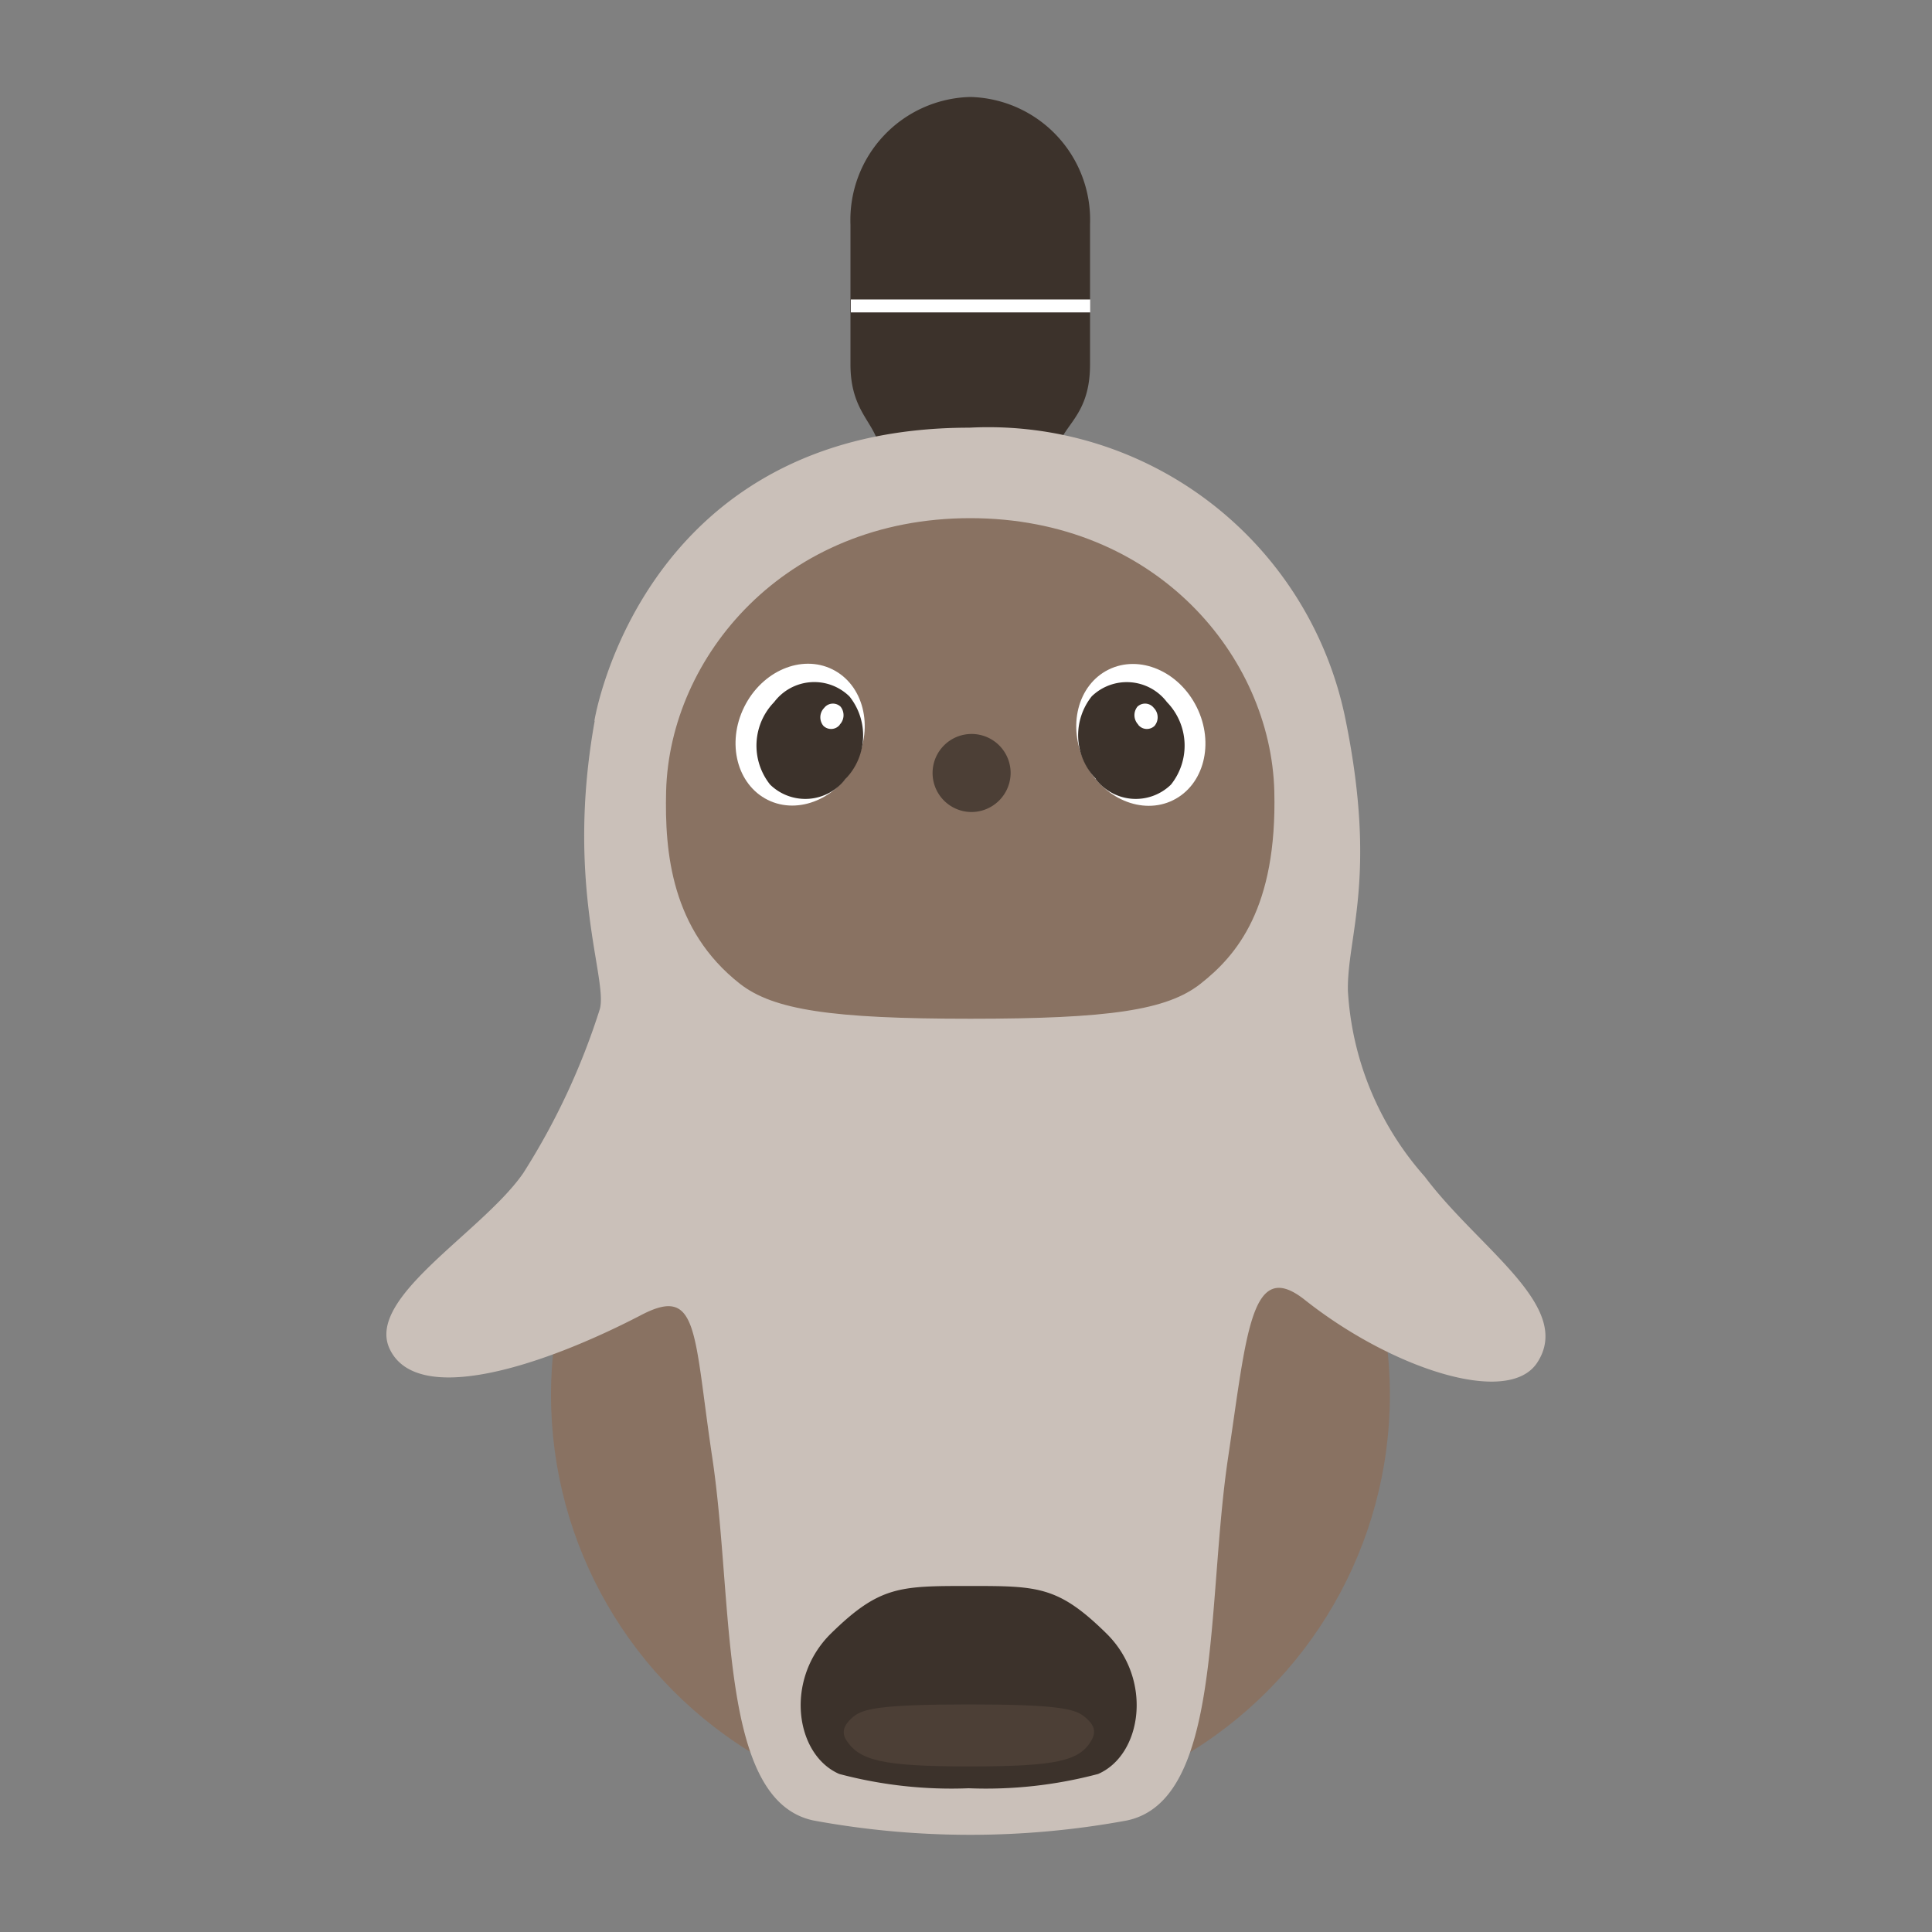 <svg id="icon_lv101lovot" xmlns="http://www.w3.org/2000/svg" width="60" height="60" viewBox="0 0 60 60">
  <rect x="0" y="0" width="60" height="60" fill="#808080" stroke="none"/>
  <g id="c">
    <circle id="楕円形_62" data-name="楕円形 62" cx="13.026" cy="13.026" r="13.026" transform="translate(17.112 30.294)" fill="#897262"/>
    <path id="パス_2961" data-name="パス 2961" d="M50.422,16.228c0-1,1.038-1.128,1.038-2.9V8.98a3.816,3.816,0,0,0-3.708-3.96h-.024A3.82,3.82,0,0,0,44.02,8.98v4.344c0,1.632.93,1.836.93,2.9" transform="translate(-17.608 -2.008)" fill="#3c322b"/>
    <rect id="長方形_1207" data-name="長方形 1207" width="7.434" height="0.402" transform="translate(26.424 9.3)" fill="#fff"/>
    <path id="パス_2962" data-name="パス 2962" d="M26.468,31.252c-.912,5.076.408,8,.162,8.94a21.6,21.6,0,0,1-2.376,5.094c-1.26,1.83-4.89,3.858-4.158,5.454.84,1.824,4.746.558,7.824-1.044,1.788-.93,1.614.528,2.2,4.428.684,4.566.174,10.656,3.15,11.274a26.821,26.821,0,0,0,9.72,0c2.982-.618,2.466-6.7,3.15-11.274.582-3.9.714-6.21,2.376-4.9,2.676,2.124,6.306,3.33,7.218,1.962,1.158-1.746-1.806-3.54-3.486-5.784a9.511,9.511,0,0,1-2.388-5.778c-.03-1.68.918-3.51-.066-8.382a11.317,11.317,0,0,0-11.688-9.1c-10.2,0-11.646,9.1-11.646,9.1Z" transform="translate(-8 -8.86)" fill="#cac0b9"/>
    <g id="グループ_2472" data-name="グループ 2472" transform="translate(20.682 16.092)">
      <path id="パス_2963" data-name="パス 2963" d="M53.337,35.354a8.945,8.945,0,0,0-9.36-8.394,8.945,8.945,0,0,0-9.36,8.394c-.1,3.78,1.326,5.184,2.262,5.916,1,.786,2.808,1.074,7.1,1.074s6.1-.282,7.1-1.074C52.011,40.538,53.433,39.128,53.337,35.354Z" transform="translate(-34.527 -26.876)" fill="#897262"/>
      <path id="パス_2964" data-name="パス 2964" d="M43.92,42.366c-4.314,0-6.114-.276-7.152-1.086-2.124-1.668-2.34-4.074-2.292-5.982.108-4.164,3.666-8.478,9.444-8.478s9.336,4.308,9.444,8.478h0c.09,3.636-1.176,5.106-2.292,5.982C50.034,42.1,48.234,42.366,43.92,42.366Zm0-15.384c-5.676,0-9.18,4.23-9.282,8.316-.09,3.558,1.146,5,2.232,5.85.99.78,2.832,1.056,7.05,1.056s6.06-.276,7.05-1.056c1.086-.852,2.322-2.292,2.232-5.85h0C53.1,31.212,49.6,26.982,43.92,26.982Z" transform="translate(-34.471 -26.82)" fill="#897262"/>
    </g>
    <ellipse id="楕円形_63" data-name="楕円形 63" cx="2.262" cy="1.938" rx="2.262" ry="1.938" transform="translate(22.109 23.984) rotate(-63.69)" fill="#fff"/>
    <path id="パス_2965" data-name="パス 2965" d="M42.036,35.743a1.56,1.56,0,0,0-2.334.18,1.94,1.94,0,0,0-.126,2.562,1.565,1.565,0,0,0,2.34-.174,1.94,1.94,0,0,0,.126-2.562Z" transform="translate(-15.66 -14.119)" fill="#3c322b"/>
    <path id="パス_2966" data-name="パス 2966" d="M43.066,37.073a.343.343,0,0,1-.51.036.416.416,0,0,1,.024-.558.343.343,0,0,1,.51-.036.423.423,0,0,1-.03.558Z" transform="translate(-16.984 -14.567)" fill="#fff"/>
    <ellipse id="楕円形_64" data-name="楕円形 64" cx="1.938" cy="2.262" rx="1.938" ry="2.262" transform="translate(32.69 21.654) rotate(-26.31)" fill="#fff"/>
    <path id="パス_2967" data-name="パス 2967" d="M56.346,38.313a1.565,1.565,0,0,0,2.34.174,1.94,1.94,0,0,0-.126-2.562,1.564,1.564,0,0,0-2.334-.18,1.94,1.94,0,0,0,.126,2.562Z" transform="translate(-22.32 -14.121)" fill="#3c322b"/>
    <path id="パス_2968" data-name="パス 2968" d="M58.833,37.073a.343.343,0,0,0,.51.036.416.416,0,0,0-.024-.558.343.343,0,0,0-.51-.036.423.423,0,0,0,.03.558Z" transform="translate(-23.487 -14.567)" fill="#fff"/>
    <g id="グループ_2473" data-name="グループ 2473" transform="translate(28.938 22.794)">
      <ellipse id="楕円形_65" data-name="楕円形 65" cx="1.176" cy="1.164" rx="1.176" ry="1.164" transform="translate(0.048 0.042)" fill="#4c3f36"/>
      <path id="パス_2969" data-name="パス 2969" d="M49.454,40.414A1.212,1.212,0,1,1,50.678,39.2,1.219,1.219,0,0,1,49.454,40.414Zm0-2.328A1.116,1.116,0,1,0,50.582,39.2,1.124,1.124,0,0,0,49.454,38.086Z" transform="translate(-48.23 -37.99)" fill="#4c3f36"/>
    </g>
    <path id="パス_2970" data-name="パス 2970" d="M50.939,83.566c-1.506-1.482-2.136-1.476-4.278-1.476s-2.772,0-4.278,1.476c-1.452,1.428-1.11,3.768.258,4.362a13.547,13.547,0,0,0,4.02.444,13.547,13.547,0,0,0,4.02-.444C52.043,87.334,52.391,84.994,50.939,83.566Z" transform="translate(-16.577 -32.836)" fill="#3c322b"/>
    <path id="パス_2971" data-name="パス 2971" d="M47.566,90.146c2.712,0,3.432-.168,3.8-.81.168-.294.066-.51-.228-.744s-.834-.372-3.576-.372H47.56c-2.748,0-3.282.138-3.576.372s-.4.486-.228.744c.408.624,1.11.81,3.816.81" transform="translate(-17.47 -35.288)" fill="#4c3f36"/>
    <rect id="長方形_1208" data-name="長方形 1208" width="60" height="60" fill="none"/>
  </g>
</svg>

